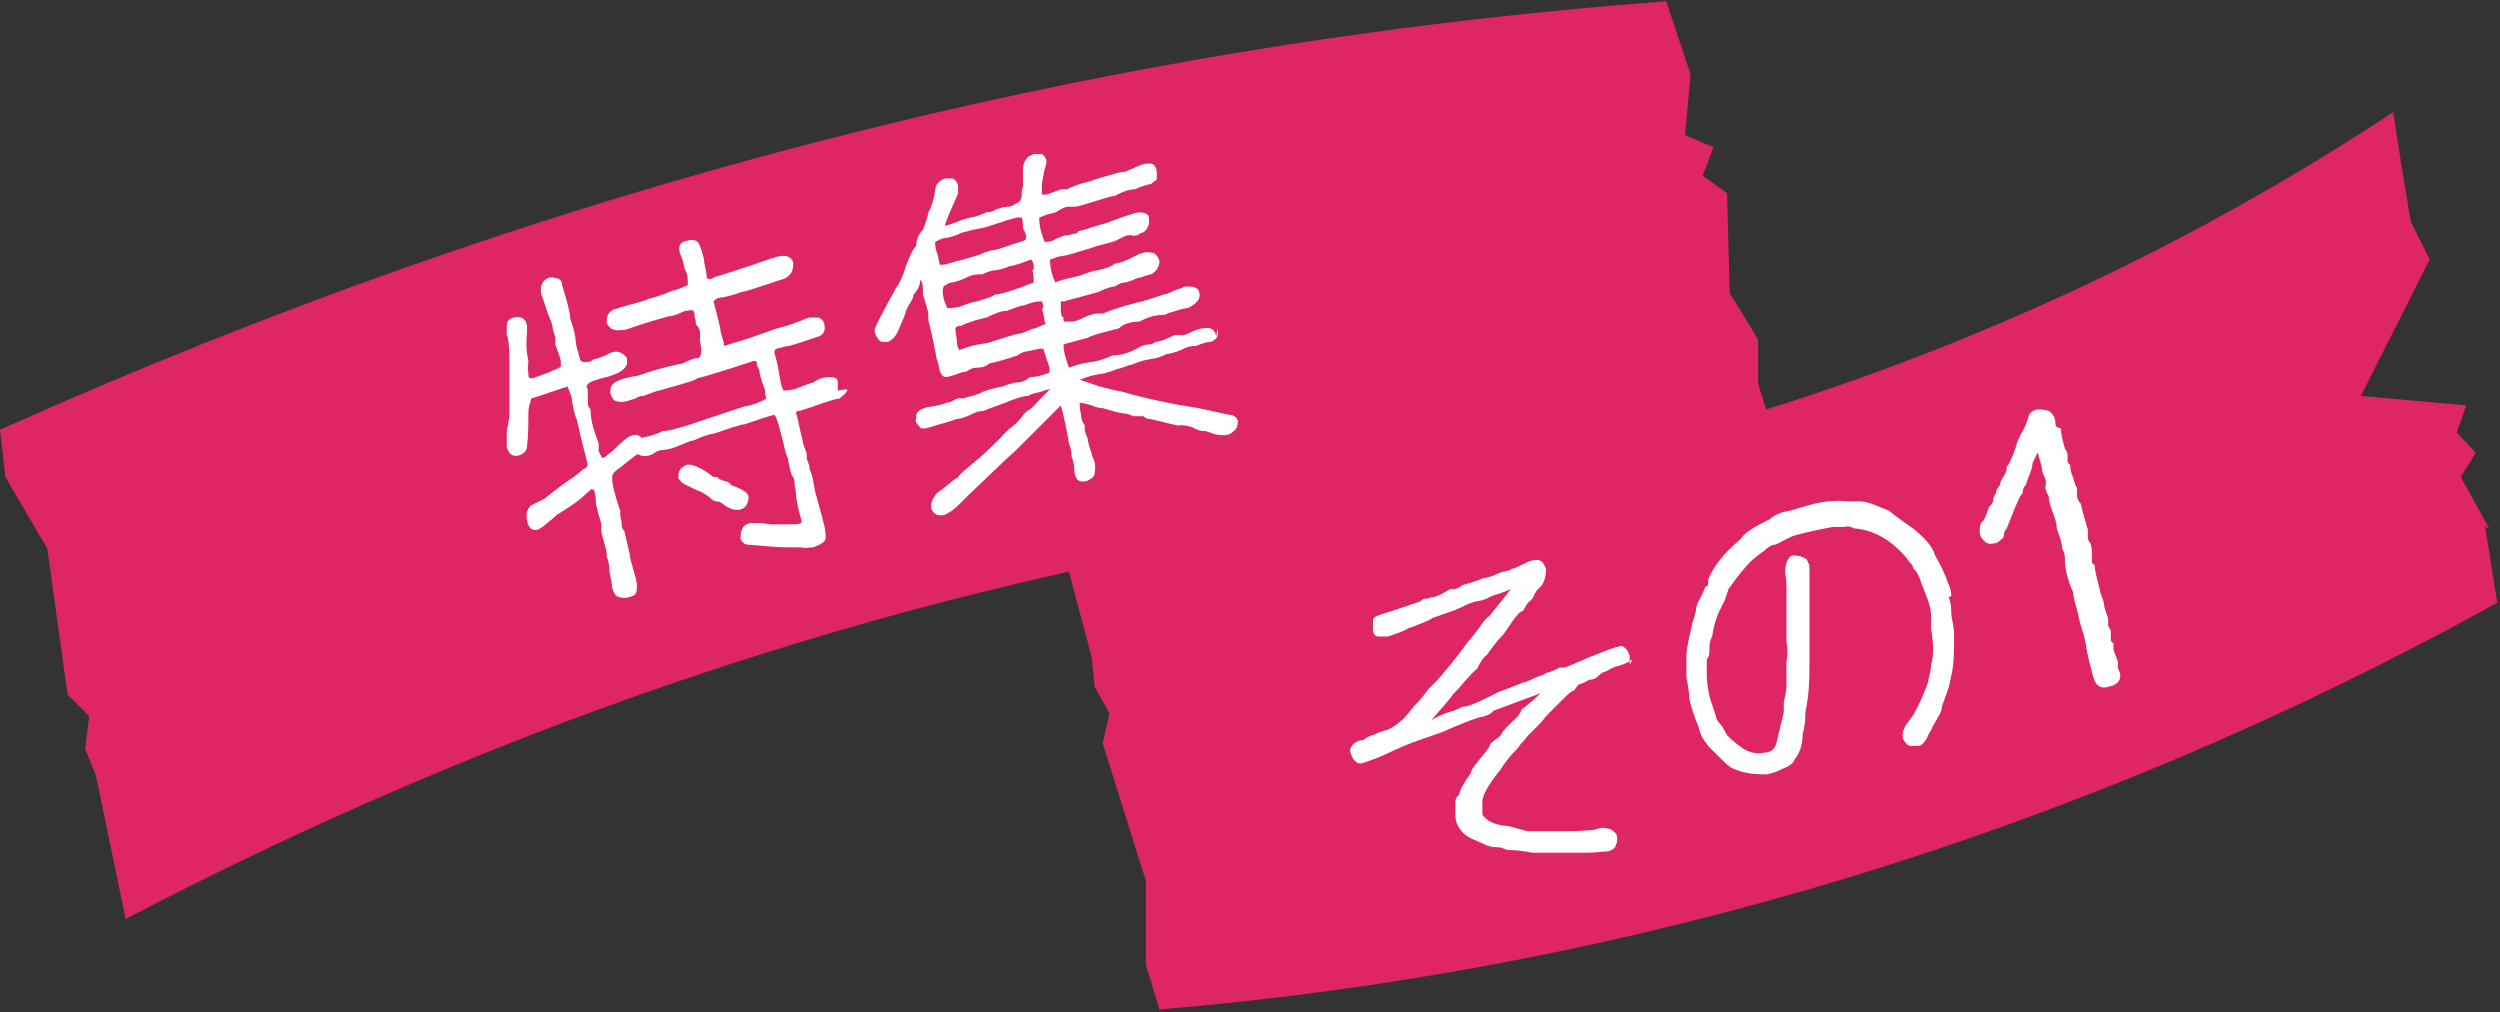 <?xml version="1.0" encoding="UTF-8"?>
<svg xmlns="http://www.w3.org/2000/svg" width="185" height="74.9" version="1.1" viewBox="0 0 185 74.9">
  <rect x="0" y="0" width="185" height="74.9" fill="#333333" stroke="none"/>
  <defs>
    <style>
      .cls-1 {
        fill: #de2663;
      }

      .cls-2 {
        isolation: isolate;
      }

      .cls-3 {
        fill: #fff;
      }
    </style>
  </defs>
  <!-- Generator: Adobe Illustrator 28.7.2, SVG Export Plug-In . SVG Version: 1.2.0 Build 154)  -->
  <g>
    <g id="_レイヤー_1" data-name="レイヤー_1">
      <path class="cls-1" d="M184.2,39.1l-2.1-3.8,1.1-1.8-1.4-1.5.7-2-7.8-.7,5.1-10.1-1.4-2.8-.7-4.2-.6-3.9c-14.4,9.5-30.1,16.9-46.4,22l-.6-1.9v-3.2c.1,0-2.1-3.5-2.1-3.5l-.2-7.4-1.8-1.3.8-2.1-2.1-.9.4-4.5-1.8-5.4C80.3,3.3,39.3,14.2,0,31.8l.4,3.5,3.1,5.3,1.5,10.8,1.6,1.6-.3,2.4.8,2,2.2,10.6c22.8-11.9,46-20.4,69.8-25.7l1.7,6.4.2,2.1,1.1,2-.5,2.2,3.2,10.2v6.2c0,0,1,3.3,1,3.3,34.8-2.9,68.5-13.2,99-30.1l-.9-5.6Z"/>
      <g>
        <g id="_特集" data-name="特集" class="cls-2">
          <g class="cls-2">
            <path class="cls-3" d="M62.7,28.8c0,.2-.2.4-.6.7-.2,0-.5.1-.8.2-.4.1-1.1.4-2.1.7-.1,0-.2,0-.3.1.2.7.3,1.4.5,2.1,0,.3.2.6.3,1,0,0,0,.2,0,.3,0,0,0,.1.1.3,0,.1.1.2.1.3,0,0,0,.1,0,.2.2.4.3.9.4,1.6l.6,2.2c.2.7.2,1.1.2,1.3,0,.3-.4.5-.9.7-.3,0-.6.1-.9,0-.3,0-.7,0-1.2,0-.6,0-1.5-.1-2.8-.2-.2,0-.4-.2-.5-.4,0-.2,0-.5.1-.7.1-.3.3-.4.6-.5.2,0,.3,0,.5,0,0,0,.4,0,1,.1.2,0,.4,0,.8,0s.6,0,.9,0c.5,0,.7-.1.6-.3-.1-.4-.3-1-.4-1.9,0,0,0-.3-.1-.7,0-.3,0-.5-.2-.7-.1-.3-.2-.7-.3-1.3-.1-.2-.2-.5-.3-1-.3-1.2-.5-2-.7-2.2-.5.1-1.3.4-2.2.7-.3,0-1.1.3-2.3.7-.3,0-.8.2-1.5.5-.2,0-.6.2-1.1.4-.5.2-.9.3-1.2.3,0,0-.3,0-.7.3-.4.2-.8.2-1.1,0-.2.1-.8.6-1.7,1.3,0,0-.2.2-.2.4,0,.2,0,.6.2,1.2.2.8.4,1.3.4,1.3,0,.1,0,.2,0,.3,0,.2.1.4.1.6,0,.2,0,.4.2.6.1.4.2.9.4,1.7,0,.4.2.8.3,1.3.2.6.3,1.1.2,1.4,0,.3-.2.4-.6.5-.4.1-.7,0-.9-.1-.1-.1-.2-.3-.3-.6,0-.2-.1-.7-.2-1.2,0-.5-.1-.9-.2-1.1,0-.2,0-.4-.1-.7,0,0-.1-.4-.3-1.1,0-.1,0-.2,0-.3,0,0,0-.2,0-.3,0-.1-.2-.6-.4-1.5,0-.2,0-.5-.1-.9,0-.2-.2-.2-.3-.2,0,.1-.2.2-.4.4-.4.4-1.1.9-2.1,1.5,0,0-.3.3-.7.6-.2.2-.5.4-.7.5-.4.1-.7-.1-.8-.7-.1-.5,0-.8.3-1.1.2-.1.6-.3,1-.5.5-.4,1.1-.9,2-1.5.2-.1.5-.4.9-.7.1,0,.2-.1.3-.3-.2-.8-.5-1.9-.8-3.3-.1-.2-.3-.8-.4-1.7,0,0-.1-.3-.3-.8-.6.2-1.5.5-2.7.9,0,.2-.2.5-.2,1.1,0,.8,0,1.6-.1,2.4,0,.4-.3.6-.6.7-.4.1-.7,0-.9-.6,0-.3,0-.6,0-1.1,0-.3.2-.8.2-1.5,0-.2,0-.4,0-.8,0-.2,0-.4,0-.6,0-.2,0-.4,0-.5,0-.5,0-1.1,0-1.9,0-1.1-.1-1.8-.2-1.9,0-.1,0-.3,0-.6,0-.4.1-.6.5-.7.5-.1.9,0,1,.6,0,.1,0,.3,0,.5-.1,1,0,1.7.1,2.1,0,.4-.1.6,0,.8,0,.1,0,.2,0,.3,0,.1.1.2.2.2.2,0,.6-.2,1.2-.4.7-.3,1-.4,1-.5,0,0,0-.2,0-.3,0-.3-.2-.7-.4-1.3,0,0,0,0,0-.4,0-.2-.1-.4-.2-.8,0-.3-.2-.7-.4-1.2-.2-.6-.3-1-.4-1.2-.2-.6,0-1.1.4-1.3.2-.1.4-.1.7,0,.2,0,.4.2.4.5.4,1.3.6,2.1.6,2.5.3.8.4,1.4.4,1.6,0,.4.2.8.3,1.3,0,.2.2.3.4.3.2,0,.4,0,.6-.2.5-.1.9-.3,1.3-.5.5-.2.9,0,1.2.4,0,0,0,.2,0,.2.1.5-.5,1-1.9,1.3-.7.2-1,.3-1.1.6,0,0,.1.2.1.3,0,.1,0,.3,0,.5,0,.2,0,.4,0,.5,0,.1.1.3.2.4,0,.9.3,1.7.6,2.5v.5c0,.2.2.4.2.5s.2.1.3,0c0,0,.2-.2.5-.4.2-.2.6-.6,1.1-1,.5-.3.8-.3,1.1,0,.9-.2,1.4-.4,1.5-.5.5,0,1.1-.2,1.8-.4.6-.2,1.2-.4,1.8-.6l2.4-.8c.6-.1,1.2-.3,1.7-.6,0,0-.1-.3-.1-.7-.3-.7-.4-1.2-.4-1.3,0-.2-.2-.4-.2-.6,0-.1,0-.2-.2-.2-2.4.8-3.8,1.2-4.2,1.3-.3.2-.8.3-1.4.5-.7.2-1.1.3-1.4.4-.2,0-.6.2-1.2.4-.1,0-.3,0-.6.2-.4.1-.6.2-.7.2-.4.1-.7,0-.9-.1,0-.1-.2-.3-.2-.4-.1-.4,0-.7.3-.9.5-.3,1.1-.4,1.7-.5.6-.2,1.7-.6,3.3-.9.6-.3.9-.4,1.1-.4.2,0,.3-.2.3-.6,0-.2-.1-.5-.1-.7,0-.2,0-.4,0-.6,0-.2-.1-.4-.3-.6,0,0,0-.3-.1-.6,0-.2,0-.3-.1-.4-.1-.1-.3,0-.6,0-.6.3-1,.4-1.2.4-.7.2-1.8.5-3.2,1-.3,0-.6.1-.8,0-.3,0-.5-.3-.6-.5,0-.4,0-.7.5-1,.1,0,.6-.2,1.4-.4.7-.2,1.1-.3,1.2-.4.2,0,.8-.2,1.8-.6.2,0,.6-.2,1.1-.4,0-.5,0-.8-.2-1.1-.1-.4-.2-.9-.4-1.3-.1-.5,0-.8.6-.9.4-.1.7,0,.8.2.2.4.3.8.4,1.2,0,.4.2.9.2,1.3,0,.2.3.2.6,0,.7-.2,1.6-.5,2.8-.9.9-.3,1.4-.5,1.5-.5.8-.3,1.3-.2,1.5.3,0,.2,0,.5-.1.7s-.3.4-.5.5l-.6.2c-1.5.5-2.4.8-2.6.8-.3.1-.8.3-1.4.4-.4,0-.6.2-.7.3.1.4.3,1.1.5,2,0,.3.2.7.3,1.3l.6-.2c.8-.2,1.9-.6,3.3-1.1.9-.2,1.6-.5,2.1-.7,0,0,.2-.1.3-.1.3,0,.5,0,.7,0,.2.1.4.3.4.5.1.4,0,.7-.4.9-.1,0-.8.3-2.2.7-.2,0-.5.1-.9.2-.1,0-.2.1-.2.3.2.6.3,1.2.4,1.8.1.6.2.9.3,1,.1,0,.4,0,.8-.1.8-.3,1.3-.5,1.4-.5.4-.3.8-.4,1.2-.4.4,0,.6.1.6.4,0,0,0,.3,0,.6ZM55.4,36.7c0,.5-.2.9-.6,1-.3.1-.8,0-1.3-.4,0,0-.2-.2-.5-.2-.2,0-.4-.2-.5-.3-.1-.1-.3-.2-.6-.4-.3-.1-.5-.2-.7-.3-.2-.1-.4-.2-.6-.3-.2-.1-.3-.3-.4-.4,0-.2,0-.4.1-.6.1-.2.3-.3.5-.4.4-.1,1.1.2,2,.9,0,0,.1,0,.3,0,0,.1.2.2.5.3.2,0,.4.1.5.3.9.3,1.3.6,1.3.9Z"/>
            <path class="cls-3" d="M90.1,24.3c.1.5,0,.8-.5,1-.3,0-.6.1-1.1.3-.2,0-.6,0-1.1.3-.5.2-.9.3-1.1.3-.3.2-.7.3-1.3.4-.6.1-1,.3-1.3.4-.2,0-.5.2-1,.3-.3.1-.7.3-1.4.4-.7.1-1.1.3-1.4.4.3.1.6.2.9.3.5.2,1.3.4,2.3.6,1.7.5,3.6.9,5.6,1.2.5.1,1.3.3,2.3.5.3,0,.5.2.6.4,0,.2,0,.5-.2.7-.2.2-.4.4-.8.4-.2,0-.5,0-.8-.1s-.5-.2-.6-.2c-.2,0-.5,0-1-.3-.4-.1-.8-.2-1-.1-.5-.1-1.2-.3-2.1-.5-.1,0-.3,0-.5-.2-.2,0-.5,0-.7,0-.3-.1-.5-.2-.6-.2-.4,0-1-.2-1.7-.4-.1,0-.4,0-.8-.2-.4-.1-.7-.2-.9-.2,0,.2,0,.5.1.9,0,.4.2.7.3.8-.1.2,0,.5.2,1,0,0,0,.3.3,1.1,0,0,0,.2.1.3,0,.1.1.2.1.3.1.4,0,.7,0,.9-.1.3-.4.4-.6.5-.5.1-.8,0-.9-.7,0-.3,0-.6-.2-1.1,0-.1,0-.5-.2-1-.2-1.2-.4-2.1-.6-2.8-.3.3-.8.8-1.4,1.4-.2.2-.5.5-1,1-.2.2-.5.5-.9.9-.8.7-1.9,1.8-3.4,3.2-.3.3-.6.6-.9.9-.4.4-.8.6-1,.7-.5.1-.8,0-1-.5,0-.3,0-.4.1-.6,0,0,.1-.2.2-.3,0-.1.2-.3.4-.4,0,0,.4-.3,1-.8,0,0,.2-.1.3-.2.2-.3.6-.6,1.2-1.1.6-.5,1.4-1.2,2.5-2.4.3-.2.8-.6,1.2-1.2,0,0,.2-.2.4-.3s.4-.4.8-.8l.7-.7s-.2,0-.7.2c-.5.1-.8.2-.9.3-.4,0-1,.2-1.7.5-.8.3-1.4.5-1.6.6-.3,0-.6.1-1,.3-.4.2-.8.3-1,.3-.5.2-1.3.4-2.3.7-.1,0-.2,0-.3,0-.1,0-.2-.2-.3-.3-.1-.1-.2-.3-.1-.5,0,0,0-.1,0-.2.1-.3.4-.5,1-.6.7-.1,1.1-.2,1.2-.3.1,0,.3,0,.6-.2.2-.1.4-.2.6-.1.7-.2,1.2-.3,1.5-.5.3-.1.8-.3,1.5-.4.2-.1.5-.2,1-.3.5,0,.8-.2,1-.4.2,0,.6,0,1.4-.3.1-.1.1-.3,0-.6-.1-.3-.2-.5-.2-.6,0,0-.1-.3-.2-.6,0,0-.1,0-.2,0-.1,0-.5.1-1,.2,0,0-.3,0-.7.3-.9.3-1.6.5-2.1.6-.2.2-.5.3-.8.3-.4,0-.6.1-.9.3,0,0-.3,0-.7.2-.4.1-.6.2-.8.2-.3,0-.4-.3-.5-.6,0,0,0-.2-.2-.8-.1-.6-.3-1.6-.6-2.8,0,0,0-.2,0-.4,0-.3-.2-.8-.4-1.5,0-.5,0-.9-.2-1.1,0,.4-.2.8-.5,1.1,0,.2-.1.4-.3.7-.2.3-.3.6-.3.7,0,0-.2.5-.5,1.2-.2.5-.5.8-.8.9-.1,0-.3,0-.4,0-.2,0-.3-.2-.5-.5-.1-.3-.1-.5,0-.6.1-.3.4-.8.8-1.6.4-.7.6-1.1.7-1.3.2-.2.5-.8.7-1.5.3-.8.5-1.3.8-1.6,0-.5.2-.9.5-1.2.1-.3.3-.7.4-1.3.2-.3.4-.9.5-1.6,0-.5.4-.8.8-.9.1,0,.3,0,.4,0,.2,0,.4.2.5.5,0,.2,0,.4,0,.6-.2.5-.6,1.3-1,2.4.2,0,.4-.1.7-.2.3-.1.7-.3,1.2-.4.6-.1,1-.3,1.2-.4.2,0,.4,0,.7-.2.3-.1.6-.2.8-.2.4,0,.6-.2.8-.3.1,0,.2-.1.3-.4,0-.3,0-.5.1-.8,0,0,0-.2,0-.3,0-.1,0-.4,0-.9,0-.4.1-.7.3-.9,0-.1.3-.2.5-.3.3,0,.5,0,.6,0,.3.2.4.5.3.8-.1.3-.2.8-.3,1.4,0,.2,0,.5,0,.8,0,0,.2,0,.3,0,.1,0,.3-.1.6-.2.3-.1.5-.2.6-.2.1,0,.3,0,.4,0,.3-.2.9-.4,1.7-.6,0,0,.5-.2,1.3-.4.6-.2,1.1-.3,1.3-.3l.9-.4c.4-.2.7-.2.9-.2.3,0,.5.3.5.7,0,.3,0,.5,0,.5,0,0-.2.1-.4.3-.4.1-.8.2-1.2.4-.3,0-.8.1-1.5.5-.3,0-.8.2-1.5.4-.7.2-1.2.4-1.5.4-.2,0-.3,0-.5,0-.1,0-.4.1-.7.3-.3.2-.6.2-.9.3l-.5.2c0,.7.2,1.3.4,1.8.2,0,.5,0,.8-.2.4-.2.7-.3.9-.3,0,0,.2,0,.4-.1.2,0,.3,0,.4-.2.2,0,.7-.2,1.7-.5.2,0,.6-.2,1.2-.4.5-.2.9-.3,1.2-.4.6-.2,1,0,1.1.2.1.5,0,.9-.4,1.2,0,0-.2,0-.4.2-.1,0-.3.1-.5,0-.2,0-.4,0-.7.2-.4.2-.6.3-.7.3-.7.2-1.2.3-1.7.5-.7.2-1,.3-1,.3-.3.1-.7.2-1.3.3,0,0-.2.1-.6.2,0,.5.1,1.1.4,1.7.4-.2,1-.3,1.8-.5.3-.1.7-.3,1.3-.4.6-.1,1.1-.3,1.3-.5.3,0,.8-.2,1.4-.5,0,0,.2-.1.4-.2.3-.1.6-.2.9-.1.3,0,.5.3.6.6,0,.3-.1.7-.6,1-.2,0-.6.2-1.1.3-.2.1-.4.2-.8.3-.4,0-.6.2-.8.3-.2,0-.6.1-1.2.4,0,0-.7.2-2.2.6,0,0-.1,0-.3.1,0,0-.2,0-.3,0,0,0,0,.1,0,.6,0,.4.1.6.2.6,0,.2,0,.3.1.3,0,0,.3,0,.5,0,.2,0,.5-.1.9-.3.4-.2.8-.3,1-.3.2,0,.3,0,.4,0,.5-.2,1.3-.5,2.5-.8.5-.1,1.1-.3,2-.6.1,0,.4-.1.8-.3.3-.1.6-.2.8-.3.5,0,.8,0,1,.3.2.5,0,.9-.8,1.3-.2,0-.6.1-1.2.3,0,0-.1,0-.3.1s-.2.1-.3.1c-.8,0-1.4.3-1.8.5-.7,0-1.2.2-1.5.5-1.2.3-2,.5-2.3.7-.4.1-.8.2-1.5.4,0,0-.1,0-.3.1,0,.6.2,1.1.4,1.7.3-.1.8-.3,1.6-.4.7-.1,1.2-.3,1.6-.5.8,0,1.5-.3,2-.6.2-.1.4-.2.6-.2.3,0,.5-.1.6-.2.3,0,.8-.2,1.4-.5.2,0,.4,0,.6,0,.2,0,.4-.1.8-.3.3-.1.5-.2.7-.2.5-.1.9,0,1,.6ZM75.6,16.1c-.1,0-.3,0-.4,0,0,0-.3.1-.7.2-.3.1-.5.2-.6.2-.3.1-.6.2-.9.3-.5.1-.9.2-1,.2-.8.2-1.1.3-1,.3-.2.1-.5.2-.9.3-.4,0-.7.2-.9.3,0,.2,0,.5.2,1,.1.6.2.8.1.7.1,0,.4,0,.7-.1.4-.1.6-.2.7-.2,0,0,.5-.1,1.4-.4.1,0,.3-.1.5-.2.3-.1.6-.2.8-.2.5-.1,1.2-.4,2.2-.7.2-.1.2-.4-.1-.9,0-.2,0-.5-.1-.9ZM76.5,19.9c0-.2,0-.5-.2-.7,0,0-.3.1-.8.3-.4.1-.6.2-.8.2-.2.1-.5.2-1,.3-.4,0-.8.2-1,.3-.3,0-.7,0-1.1.2-.4.2-.7.3-1.1.4-.1,0-.3,0-.5.2-.2,0-.3.3-.2.8,0,.3.2.6.3.9.2,0,.5,0,.9-.1.3-.1.7-.3,1.3-.4.6-.2,1.1-.3,1.3-.5.4,0,1.4-.3,2.9-.9,0-.6-.1-.9-.1-.9ZM77.2,22.8c0-.1,0-.3-.1-.5-.2,0-.6,0-1.3.3-.3,0-.7.2-1.3.4-.4,0-.9.2-1.5.5,0,0-.6.1-1.4.4,0,0-.1,0-.2.1,0,0-.2,0-.2.1-.3,0-.5.1-.5.2,0,0,0,.3.1.8,0,.5.1.7.2.8.5-.2,1.1-.4,2-.5.4-.1,1.2-.4,2.3-.7.3,0,.7-.2,1.2-.4.2,0,.5-.2.8-.3.1,0,.1-.1,0-.2,0-.2-.1-.6-.2-1Z"/>
          </g>
        </g>
        <g id="_そ" data-name="そ" class="cls-2">
          <g class="cls-2">
            <path class="cls-3" d="M120.8,48.8c-.3.2-.7.4-1.1.5-.2,0-.5.2-.9.4-.1,0-.3.1-.5.3-.2.2-.4.3-.7.3,0,0-.3.2-.6.3-.2,0-.4.3-.5.5-.2,0-.5.3-1,.8-.5.5-.8.8-.9.9-.2.2-.4.5-.8.9s-.6.6-.7.7c-.1.1-.3.4-.6.7-.1.2-.3.4-.6.7-.2.2-.5.6-.9,1.2-1,1.2-1.4,2.1-1.3,2.5,0,.3,0,.5,0,.8.4.5.9.7,1.6.8.4,0,.9.2,1.7.4.6,0,1.4,0,2.3,0,.3,0,.5,0,.7,0,.4,0,1.1,0,2-.1.3-.1.6-.2.9-.1.3,0,.5.2.7.4.1.3.1.5,0,.8-.1.3-.3.4-.6.5-.4,0-.9.1-1.6.1-.3,0-.7,0-1.3,0-.4,0-1.3,0-2.6,0-.3,0-.9-.2-1.9-.2-.2,0-.4-.2-.7-.2-.5,0-.7-.1-.8-.1,0,0-.4-.2-1.1-.5-.5-.2-.8-.5-1-.8-.2-.3-.3-.6-.3-1,0-.2,0-.5,0-.8,0-.3,0-.5.3-.7,0-.3.2-.6.5-1.1.3-.4.4-.6.4-.7.2-.4.7-.9,1.3-1.7,0-.2.2-.4.5-.6.3-.2.4-.3.4-.4.1-.2.4-.5.8-.9.4-.3.6-.6.7-.9.4-.3.9-.7,1.4-1.2-.8.3-1.9.7-3.5,1.3-.1.2-.5.4-1.1.5-.6.2-1.4.5-2.5,1,0,0-.5.2-1.1.4-.6.2-1.5.5-2.6,1-1,.5-1.8.8-2.5,1-.4,0-.7-.4-.8-1,.1-.4.4-.6.7-.7.1,0,.3,0,.5-.2.2-.1.4-.2.5-.2h0c.4-.2.7-.3,1.1-.4.4-.2.7-.4.9-.6.3-.2.6-.6,1-1.1.2-.2.6-.6,1.1-1.3,0,0,.2-.2.4-.4.6-.6,1.5-1.7,2.6-3.2.2-.2.5-.6.8-1,.2-.3.4-.6.7-.8.4-.5.9-1.1,1.6-2-.7.3-1.1.4-1.4.5-.2.1-.5.3-1.1.4-.2,0-.7.2-1.3.5-.4.2-1.1.4-1.9.7-.1,0-.3.2-.6.3-.3.1-.7.3-1.3.5-.3.2-.9.4-1.5.6-.2,0-.4,0-.7,0-.3,0-.4-.3-.4-.5,0-.4,0-.6,0-.7,0-.2.2-.3.5-.4.6-.2,1.6-.5,3-1,.1-.1.2-.2.4-.2.2,0,.4-.1.4-.1.4,0,.9-.3,1.4-.6.3,0,.6,0,.9-.3.8-.2,1.3-.4,1.5-.5.2,0,.5-.1.8-.2.4-.2.7-.3.8-.3.5-.1.6-.2.5-.2.2,0,.4-.1.8-.3.4-.2.6-.3.7-.3.6-.2.9,0,1.1.6,0,.3,0,.7-.3,1.2-.3.3-.5.5-.6.8,0,0,0,.1-.3.4-.2.1-.3.4-.5.7-.3.1-.5.4-.8.8-.4.6-.6.9-.7,1-.3.3-.7.8-1.2,1.5-.2.1-.4.4-.7,1-.3.2-.5.5-.9.9-.4.5-.7.8-.9,1-.1.2-.4.5-.8,1-.3.3-.5.6-.8.9.5-.3,1-.5,1.3-.6.5-.1.8-.3,1-.4.4,0,.8-.2,1.3-.4.4-.2.8-.4,1.2-.6.4-.2,1.1-.4,2-.8.3,0,.7-.3,1.3-.5.1,0,.3-.1.4-.2.5-.1.8-.3,1-.4,0,0,.2,0,.4,0,0,0,.5-.2,1.2-.5.4-.2,1-.4,1.7-.7.8-.3,1.2-.4,1.3-.4.3.1.5.4.6.7,0,.3,0,.5,0,.7Z"/>
          </g>
        </g>
        <g id="_の2" data-name="の2" class="cls-2">
          <g class="cls-2">
            <path class="cls-3" d="M144.2,44.2c.1.2.2.6.2,1.2,0,.4.2.9.2,1.5,0,.2,0,.5,0,1,0,1-.1,1.8-.3,2.5,0,.3-.3,1-.6,1.9,0,.2-.1.5-.3.8-.1.2-.3.5-.4.7-.1.3-.3.5-.4.8-.2.4-.5.6-.6.6-.2,0-.4,0-.6,0-.2,0-.4-.2-.5-.4-.2-.3-.1-.7.1-1.1.2-.3.5-.6.7-1,.5-.9.8-1.7,1-2.3,0-.3.2-.7.2-1.2.2-.6.2-1.5,0-2.7,0-.3,0-.6,0-.9,0-.4-.1-.8-.2-1.1,0,0-.2-.5-.5-1.3-.2-.6-.4-1-.6-1.1,0,0,0-.2-.2-.4-.2-.2-.3-.4-.3-.4-1.2-1.4-2.5-2.1-3.9-2.2-.2-.1-.4-.2-.8-.1h-.8c-1.1.2-2,.4-2.7.6-.4.1-.9.4-1.5.7-.3,0-.6.2-.9.5-.2.1-.5.4-.9.7-.4.4-1,1.1-1.7,2.1,0,.1-.1.3-.2.6,0,.2-.2.4-.3.7-.4.7-.6,1.5-.7,2.2-.1.2-.2.4-.2.8,0,.4,0,.7-.2.9,0,.1,0,.6,0,1.2,0,0,0,.6.2,1.5.1.4.3.9.5,1.6,0,.1.2.4.4.6.2.3.3.5.4.7.2.2.6.6,1.2,1,.5.3,1,.4,1.5.3.6,0,.9-.3,1-.9.1-.5.3-1.2.5-2.1v-.7c.1-.5.2-.9.2-1.3s0-.8,0-1.3c0,0,0-.2,0-.4.1-.6.1-1.1,0-1.5,0-.2,0-.5,0-.8,0-.3,0-.7,0-1.3,0-.1,0-.3,0-.6,0-.2,0-.4,0-.5,0-.2,0-.6,0-.9,0-.6-.1-.9-.1-1.1,0-.4.1-.8.3-1,0-.1.2-.2.3-.2.2,0,.6,0,1,.3.1.2.2.4.2.5,0,.2,0,.5,0,.7,0,.3,0,.5,0,.5,0,.8,0,1.4,0,1.9,0,0,0,.2,0,.4,0,.2,0,.4,0,.7,0,.3,0,.4,0,.5,0,.3,0,.6,0,1.1,0,.3,0,.8,0,1.5,0,.9,0,2.1-.3,3.5,0,.4,0,.9-.2,1.6,0,.8-.2,1.4-.6,1.9-.1.3-.4.5-.9.7-.4.2-.7.3-1.1.4-.8,0-1.7,0-2.7-.5-.3-.2-.6-.5-1-.9,0,0-.3-.3-.7-.7,0,0-.1-.2-.2-.3-.2-.2-.4-.6-.5-1.1-.5-1.2-.7-2-.7-2.3,0-.3-.1-.8-.2-1.4,0-.4,0-.9,0-1.6,0-.3.1-1,.4-2.2,0-.2.2-.6.3-1.1,0-.4.2-.7.4-1.1.1-.2.2-.4.3-.7.1,0,.2,0,.2-.2,0,0,0-.2,0-.3.4-1,1.2-2,2.4-3,.3-.5,1-.9,2.2-1.5.3-.3.8-.5,1.4-.6.8-.2,1.3-.4,1.4-.4,1-.3,2-.4,3-.3.2,0,.5,0,.8,0s.8.1,1.2.3c.5.2.8.3,1,.4.6.5,1.2.9,1.9,1.4.7.6,1.3,1.2,1.5,1.9.4.7.7,1.3.9,1.9.2.4.3.8.3,1.1Z"/>
          </g>
        </g>
        <g id="_の2-2" data-name="の2" class="cls-2">
          <g class="cls-2">
            <path class="cls-3" d="M152.5,31.7c0,0,0,.3.1.7.1.5.2.7.2.8.1.1.2.3.2.5,0,.3,0,.4,0,.4,0,0,0,.2.2.3,0,.2,0,.5.2.9.1.4.2.7.3.8,0,.2,0,.4,0,.6,0,.2.1.4.3.6,0,.2.2.9.5,1.9,0,.1,0,.3,0,.5,0,.3.1.4.2.5,0,.1.1.3.1.6,0,.4,0,.6,0,.7,0,.1,0,.2.2.3,0,.4.2,1.1.4,1.9,0,.2.2.5.3,1,0,.3.2.7.3,1.1,0,.2,0,.3,0,.5.1.2.2.3.2.4,0,0,0,.2,0,.5,0,.2,0,.3.2.4,0,.1,0,.3,0,.4,0,0,0,.2.2.6.1.3.2.5.1.7,0,.2.2.4.2.7,0,.4-.3.7-.8.8-.6.2-1,0-1.2-.7-.2-.8-.4-1.5-.5-2.1,0-.2-.1-.5-.2-1-.3-.9-.4-1.4-.4-1.5-.1-.4-.3-.9-.4-1.7-.4-.9-.6-1.7-.6-2.4,0-.2,0-.5-.2-.8,0-.4-.2-.9-.4-1.5,0-.3-.1-.7-.3-1.2-.2-.5-.3-.9-.3-1.2-.2-.3-.3-.6-.2-.9,0-.1,0-.3-.1-.5-.1-.2-.2-.4-.2-.6,0-.3-.2-.7-.3-1.2-.1.1-.2.4-.4.8,0,.3-.1.5-.2.8-.1.2-.2.5-.3.8-.1.1-.2.2-.2.4,0,.2-.1.3-.2.4-.3.6-.6,1.4-1,2.4,0,0-.2.2-.2.4,0,.2-.1.4-.2.4-.1.1-.3.3-.5.3-.4.1-.6,0-.8-.2-.2-.2-.3-.4-.3-.6,0-.4,0-.7.3-.9.1-.2.2-.5.4-1,.2-.2.3-.3.3-.5,0-.3.2-.5.2-.5,0-.2.1-.4.3-.6,0-.2.1-.4.3-.7.2-.3.2-.5.2-.7.1,0,.4-.6.7-1.5,0-.2.2-.5.3-.8.2-.3.4-.7.6-1.3,0-.3.3-.5.6-.6.3,0,.6,0,.9.1.3.2.5.5.5.9,0,.1,0,.2.1.3Z"/>
          </g>
        </g>
      </g>
    </g>
  </g>
</svg>